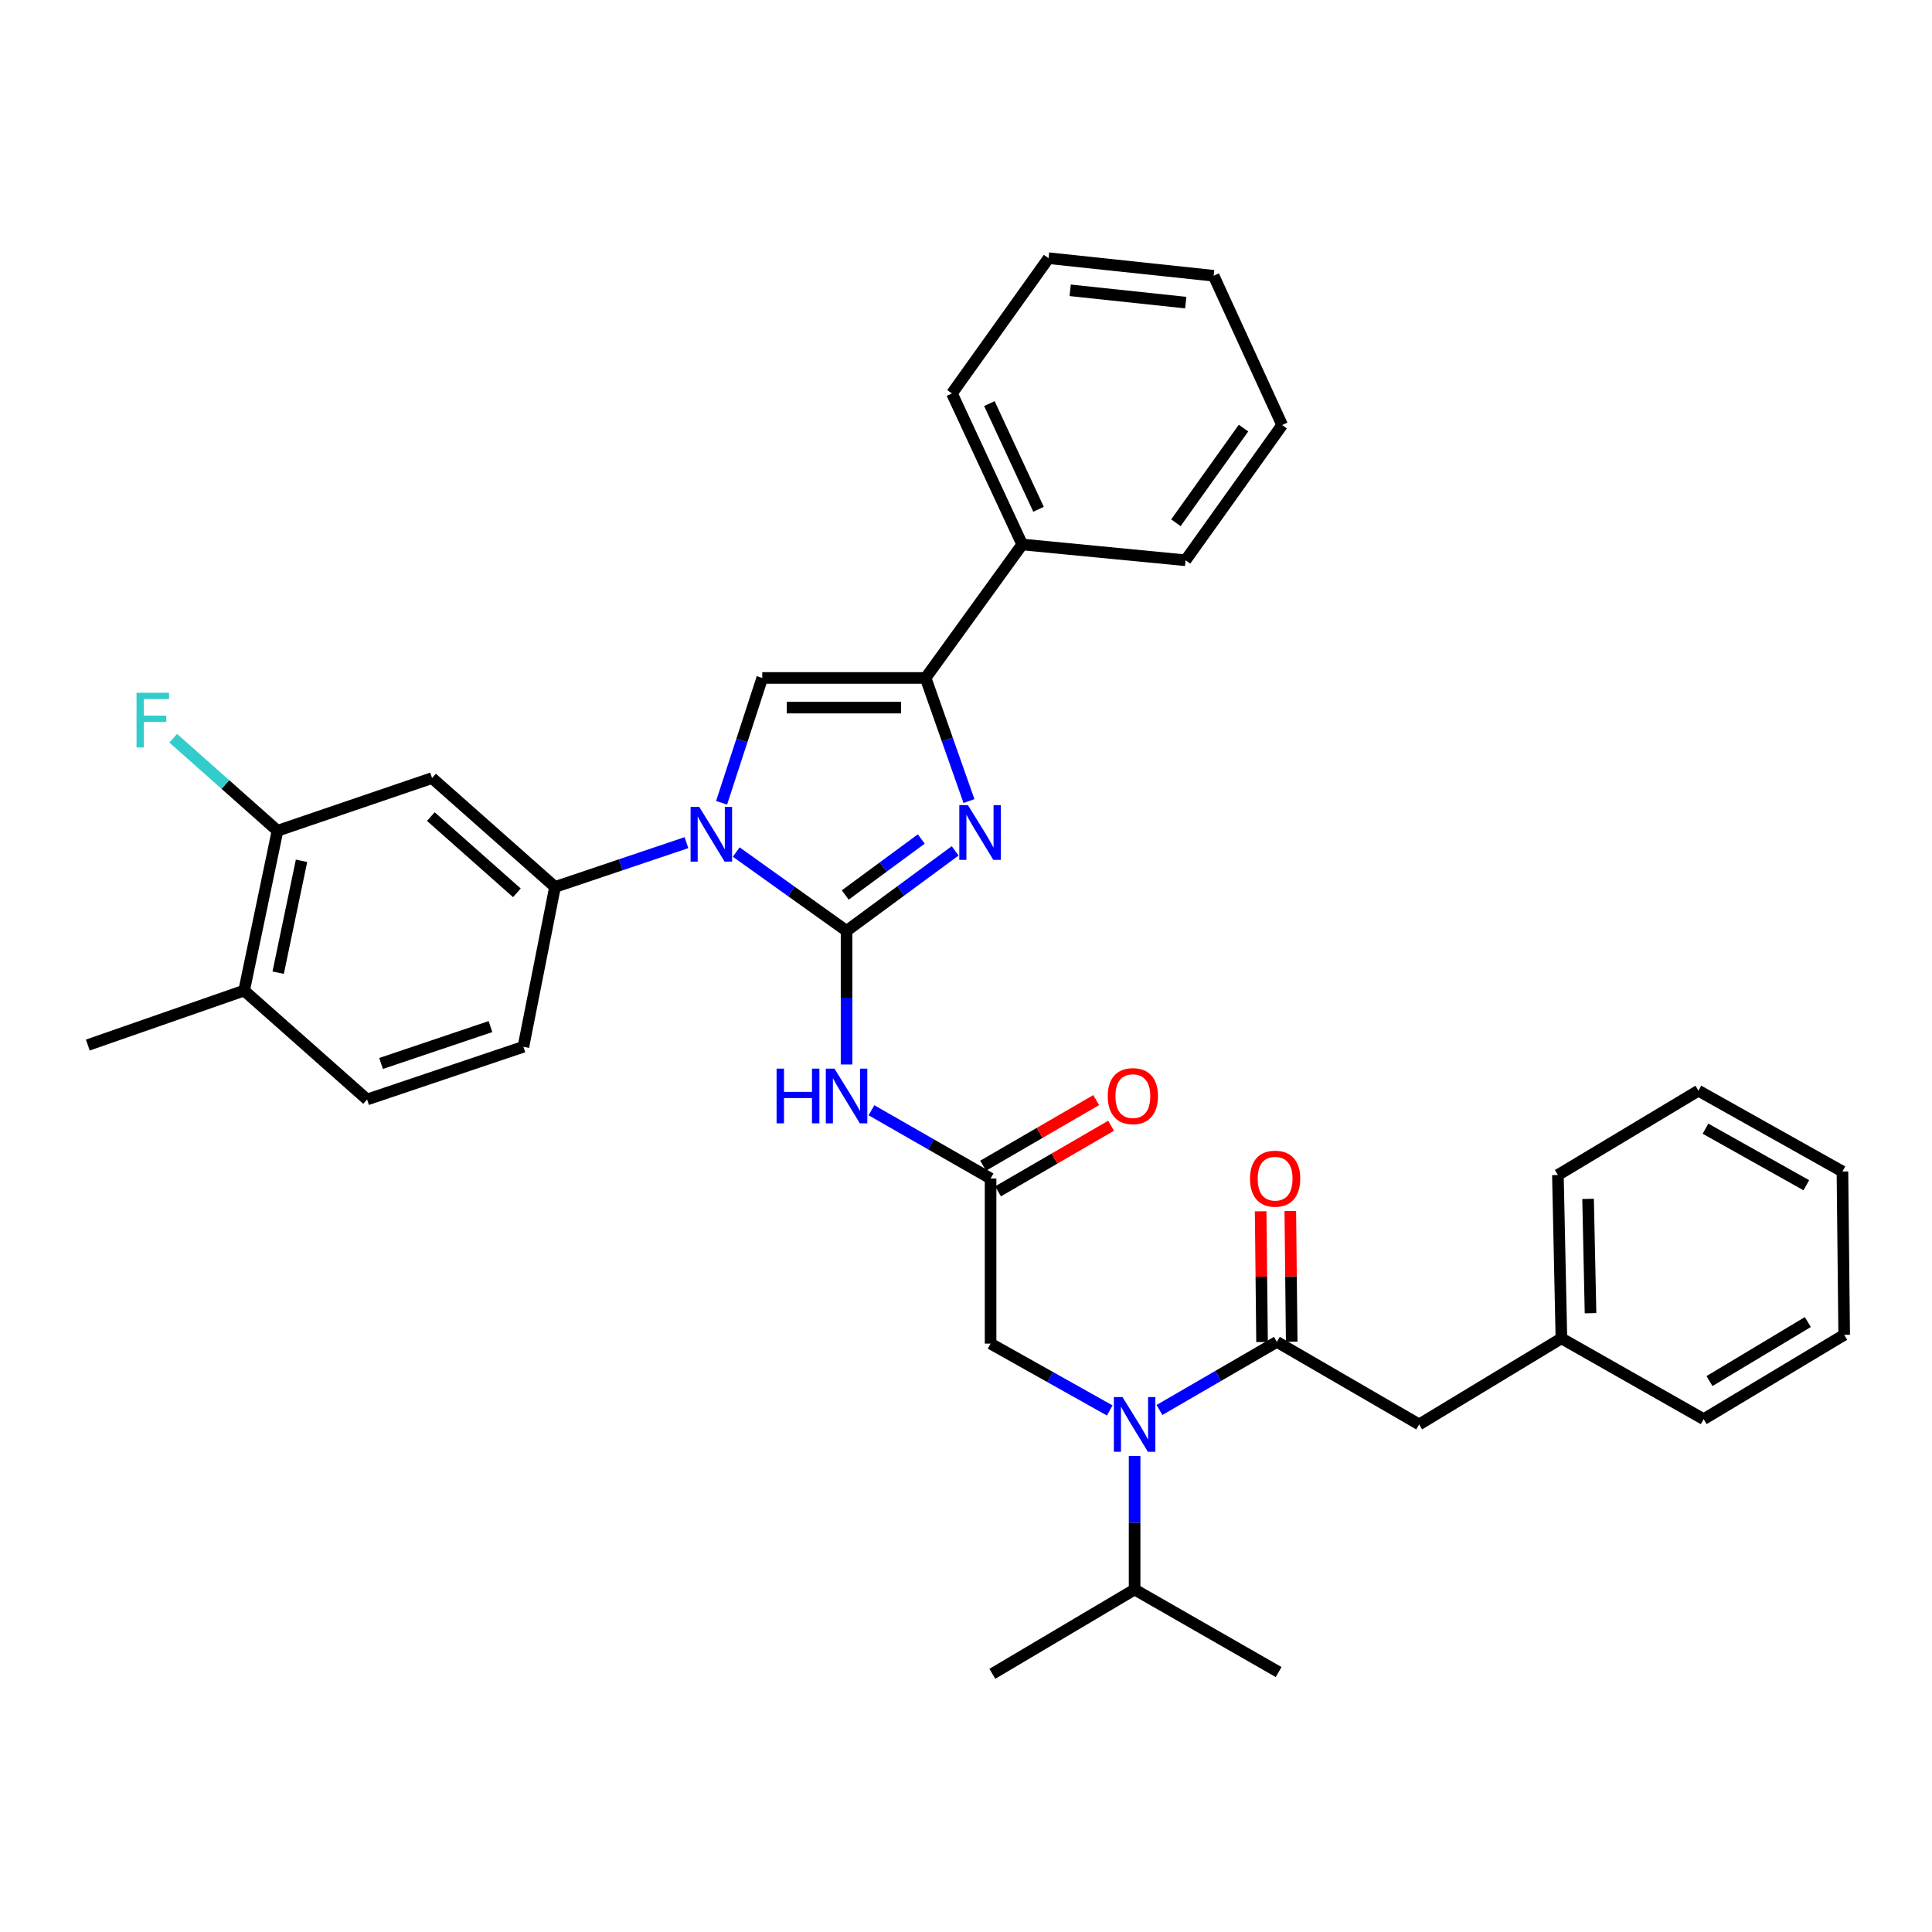 <?xml version='1.0' encoding='iso-8859-1'?>
<svg version='1.1' baseProfile='full'
              xmlns='http://www.w3.org/2000/svg'
                      xmlns:rdkit='http://www.rdkit.org/xml'
                      xmlns:xlink='http://www.w3.org/1999/xlink'
                  xml:space='preserve'
width='1000px' height='1000px' viewBox='0 0 1000 1000'>
<!-- END OF HEADER -->
<rect style='opacity:1.0;fill:#FFFFFF;stroke:none' width='1000' height='1000' x='0' y='0'> </rect>
<path class='bond-0' d='M 574.394,730.052 L 543.559,712.753' style='fill:none;fill-rule:evenodd;stroke:#0000FF;stroke-width:6px;stroke-linecap:butt;stroke-linejoin:miter;stroke-opacity:1' />
<path class='bond-0' d='M 543.559,712.753 L 512.724,695.453' style='fill:none;fill-rule:evenodd;stroke:#000000;stroke-width:6px;stroke-linecap:butt;stroke-linejoin:miter;stroke-opacity:1' />
<path class='bond-1' d='M 600.139,729.81 L 630.526,712.18' style='fill:none;fill-rule:evenodd;stroke:#0000FF;stroke-width:6px;stroke-linecap:butt;stroke-linejoin:miter;stroke-opacity:1' />
<path class='bond-1' d='M 630.526,712.18 L 660.913,694.549' style='fill:none;fill-rule:evenodd;stroke:#000000;stroke-width:6px;stroke-linecap:butt;stroke-linejoin:miter;stroke-opacity:1' />
<path class='bond-2' d='M 587.271,753.573 L 587.271,788.152' style='fill:none;fill-rule:evenodd;stroke:#0000FF;stroke-width:6px;stroke-linecap:butt;stroke-linejoin:miter;stroke-opacity:1' />
<path class='bond-2' d='M 587.271,788.152 L 587.271,822.731' style='fill:none;fill-rule:evenodd;stroke:#000000;stroke-width:6px;stroke-linecap:butt;stroke-linejoin:miter;stroke-opacity:1' />
<path class='bond-3' d='M 734.547,737.277 L 808.181,692.724' style='fill:none;fill-rule:evenodd;stroke:#000000;stroke-width:6px;stroke-linecap:butt;stroke-linejoin:miter;stroke-opacity:1' />
<path class='bond-4' d='M 734.547,737.277 L 660.913,694.549' style='fill:none;fill-rule:evenodd;stroke:#000000;stroke-width:6px;stroke-linecap:butt;stroke-linejoin:miter;stroke-opacity:1' />
<path class='bond-5' d='M 668.589,694.467 L 668.223,660.628' style='fill:none;fill-rule:evenodd;stroke:#000000;stroke-width:6px;stroke-linecap:butt;stroke-linejoin:miter;stroke-opacity:1' />
<path class='bond-5' d='M 668.223,660.628 L 667.858,626.79' style='fill:none;fill-rule:evenodd;stroke:#FF0000;stroke-width:6px;stroke-linecap:butt;stroke-linejoin:miter;stroke-opacity:1' />
<path class='bond-5' d='M 653.238,694.632 L 652.873,660.794' style='fill:none;fill-rule:evenodd;stroke:#000000;stroke-width:6px;stroke-linecap:butt;stroke-linejoin:miter;stroke-opacity:1' />
<path class='bond-5' d='M 652.873,660.794 L 652.508,626.956' style='fill:none;fill-rule:evenodd;stroke:#FF0000;stroke-width:6px;stroke-linecap:butt;stroke-linejoin:miter;stroke-opacity:1' />
<path class='bond-6' d='M 808.181,692.724 L 806.365,608.182' style='fill:none;fill-rule:evenodd;stroke:#000000;stroke-width:6px;stroke-linecap:butt;stroke-linejoin:miter;stroke-opacity:1' />
<path class='bond-6' d='M 823.256,679.713 L 821.985,620.534' style='fill:none;fill-rule:evenodd;stroke:#000000;stroke-width:6px;stroke-linecap:butt;stroke-linejoin:miter;stroke-opacity:1' />
<path class='bond-7' d='M 808.181,692.724 L 881.815,734.547' style='fill:none;fill-rule:evenodd;stroke:#000000;stroke-width:6px;stroke-linecap:butt;stroke-linejoin:miter;stroke-opacity:1' />
<path class='bond-8' d='M 806.365,608.182 L 879.095,564.543' style='fill:none;fill-rule:evenodd;stroke:#000000;stroke-width:6px;stroke-linecap:butt;stroke-linejoin:miter;stroke-opacity:1' />
<path class='bond-9' d='M 587.271,822.731 L 661.817,865.458' style='fill:none;fill-rule:evenodd;stroke:#000000;stroke-width:6px;stroke-linecap:butt;stroke-linejoin:miter;stroke-opacity:1' />
<path class='bond-10' d='M 587.271,822.731 L 513.637,866.362' style='fill:none;fill-rule:evenodd;stroke:#000000;stroke-width:6px;stroke-linecap:butt;stroke-linejoin:miter;stroke-opacity:1' />
<path class='bond-11' d='M 451.066,574.659 L 481.895,592.329' style='fill:none;fill-rule:evenodd;stroke:#0000FF;stroke-width:6px;stroke-linecap:butt;stroke-linejoin:miter;stroke-opacity:1' />
<path class='bond-11' d='M 481.895,592.329 L 512.724,609.999' style='fill:none;fill-rule:evenodd;stroke:#000000;stroke-width:6px;stroke-linecap:butt;stroke-linejoin:miter;stroke-opacity:1' />
<path class='bond-12' d='M 438.178,550.975 L 438.178,516.396' style='fill:none;fill-rule:evenodd;stroke:#0000FF;stroke-width:6px;stroke-linecap:butt;stroke-linejoin:miter;stroke-opacity:1' />
<path class='bond-12' d='M 438.178,516.396 L 438.178,481.817' style='fill:none;fill-rule:evenodd;stroke:#000000;stroke-width:6px;stroke-linecap:butt;stroke-linejoin:miter;stroke-opacity:1' />
<path class='bond-13' d='M 516.576,616.638 L 545.833,599.663' style='fill:none;fill-rule:evenodd;stroke:#000000;stroke-width:6px;stroke-linecap:butt;stroke-linejoin:miter;stroke-opacity:1' />
<path class='bond-13' d='M 545.833,599.663 L 575.09,582.688' style='fill:none;fill-rule:evenodd;stroke:#FF0000;stroke-width:6px;stroke-linecap:butt;stroke-linejoin:miter;stroke-opacity:1' />
<path class='bond-13' d='M 508.872,603.36 L 538.129,586.385' style='fill:none;fill-rule:evenodd;stroke:#000000;stroke-width:6px;stroke-linecap:butt;stroke-linejoin:miter;stroke-opacity:1' />
<path class='bond-13' d='M 538.129,586.385 L 567.386,569.41' style='fill:none;fill-rule:evenodd;stroke:#FF0000;stroke-width:6px;stroke-linecap:butt;stroke-linejoin:miter;stroke-opacity:1' />
<path class='bond-14' d='M 512.724,609.999 L 512.724,695.453' style='fill:none;fill-rule:evenodd;stroke:#000000;stroke-width:6px;stroke-linecap:butt;stroke-linejoin:miter;stroke-opacity:1' />
<path class='bond-15' d='M 381.076,441.024 L 409.627,461.421' style='fill:none;fill-rule:evenodd;stroke:#0000FF;stroke-width:6px;stroke-linecap:butt;stroke-linejoin:miter;stroke-opacity:1' />
<path class='bond-15' d='M 409.627,461.421 L 438.178,481.817' style='fill:none;fill-rule:evenodd;stroke:#000000;stroke-width:6px;stroke-linecap:butt;stroke-linejoin:miter;stroke-opacity:1' />
<path class='bond-16' d='M 373.492,415.528 L 384.019,383.218' style='fill:none;fill-rule:evenodd;stroke:#0000FF;stroke-width:6px;stroke-linecap:butt;stroke-linejoin:miter;stroke-opacity:1' />
<path class='bond-16' d='M 384.019,383.218 L 394.547,350.907' style='fill:none;fill-rule:evenodd;stroke:#000000;stroke-width:6px;stroke-linecap:butt;stroke-linejoin:miter;stroke-opacity:1' />
<path class='bond-17' d='M 355.311,436.155 L 321.289,447.622' style='fill:none;fill-rule:evenodd;stroke:#0000FF;stroke-width:6px;stroke-linecap:butt;stroke-linejoin:miter;stroke-opacity:1' />
<path class='bond-17' d='M 321.289,447.622 L 287.268,459.089' style='fill:none;fill-rule:evenodd;stroke:#000000;stroke-width:6px;stroke-linecap:butt;stroke-linejoin:miter;stroke-opacity:1' />
<path class='bond-18' d='M 438.178,481.817 L 466.283,461.111' style='fill:none;fill-rule:evenodd;stroke:#000000;stroke-width:6px;stroke-linecap:butt;stroke-linejoin:miter;stroke-opacity:1' />
<path class='bond-18' d='M 466.283,461.111 L 494.389,440.405' style='fill:none;fill-rule:evenodd;stroke:#0000FF;stroke-width:6px;stroke-linecap:butt;stroke-linejoin:miter;stroke-opacity:1' />
<path class='bond-18' d='M 437.504,463.246 L 457.178,448.752' style='fill:none;fill-rule:evenodd;stroke:#000000;stroke-width:6px;stroke-linecap:butt;stroke-linejoin:miter;stroke-opacity:1' />
<path class='bond-18' d='M 457.178,448.752 L 476.852,434.258' style='fill:none;fill-rule:evenodd;stroke:#0000FF;stroke-width:6px;stroke-linecap:butt;stroke-linejoin:miter;stroke-opacity:1' />
<path class='bond-19' d='M 501.539,414.631 L 490.314,382.769' style='fill:none;fill-rule:evenodd;stroke:#0000FF;stroke-width:6px;stroke-linecap:butt;stroke-linejoin:miter;stroke-opacity:1' />
<path class='bond-19' d='M 490.314,382.769 L 479.088,350.907' style='fill:none;fill-rule:evenodd;stroke:#000000;stroke-width:6px;stroke-linecap:butt;stroke-linejoin:miter;stroke-opacity:1' />
<path class='bond-20' d='M 479.088,350.907 L 529.09,281.819' style='fill:none;fill-rule:evenodd;stroke:#000000;stroke-width:6px;stroke-linecap:butt;stroke-linejoin:miter;stroke-opacity:1' />
<path class='bond-21' d='M 479.088,350.907 L 394.547,350.907' style='fill:none;fill-rule:evenodd;stroke:#000000;stroke-width:6px;stroke-linecap:butt;stroke-linejoin:miter;stroke-opacity:1' />
<path class='bond-21' d='M 466.407,366.258 L 407.228,366.258' style='fill:none;fill-rule:evenodd;stroke:#000000;stroke-width:6px;stroke-linecap:butt;stroke-linejoin:miter;stroke-opacity:1' />
<path class='bond-22' d='M 663.634,219.996 L 613.641,289.997' style='fill:none;fill-rule:evenodd;stroke:#000000;stroke-width:6px;stroke-linecap:butt;stroke-linejoin:miter;stroke-opacity:1' />
<path class='bond-22' d='M 643.643,221.575 L 608.647,270.575' style='fill:none;fill-rule:evenodd;stroke:#000000;stroke-width:6px;stroke-linecap:butt;stroke-linejoin:miter;stroke-opacity:1' />
<path class='bond-23' d='M 663.634,219.996 L 628.182,142.729' style='fill:none;fill-rule:evenodd;stroke:#000000;stroke-width:6px;stroke-linecap:butt;stroke-linejoin:miter;stroke-opacity:1' />
<path class='bond-24' d='M 628.182,142.729 L 542.727,133.638' style='fill:none;fill-rule:evenodd;stroke:#000000;stroke-width:6px;stroke-linecap:butt;stroke-linejoin:miter;stroke-opacity:1' />
<path class='bond-24' d='M 613.739,156.63 L 553.921,150.267' style='fill:none;fill-rule:evenodd;stroke:#000000;stroke-width:6px;stroke-linecap:butt;stroke-linejoin:miter;stroke-opacity:1' />
<path class='bond-25' d='M 143.633,429.999 L 126.363,512.724' style='fill:none;fill-rule:evenodd;stroke:#000000;stroke-width:6px;stroke-linecap:butt;stroke-linejoin:miter;stroke-opacity:1' />
<path class='bond-25' d='M 156.07,445.545 L 143.981,503.453' style='fill:none;fill-rule:evenodd;stroke:#000000;stroke-width:6px;stroke-linecap:butt;stroke-linejoin:miter;stroke-opacity:1' />
<path class='bond-26' d='M 143.633,429.999 L 223.638,402.725' style='fill:none;fill-rule:evenodd;stroke:#000000;stroke-width:6px;stroke-linecap:butt;stroke-linejoin:miter;stroke-opacity:1' />
<path class='bond-27' d='M 143.633,429.999 L 116.65,406.058' style='fill:none;fill-rule:evenodd;stroke:#000000;stroke-width:6px;stroke-linecap:butt;stroke-linejoin:miter;stroke-opacity:1' />
<path class='bond-27' d='M 116.65,406.058 L 89.668,382.116' style='fill:none;fill-rule:evenodd;stroke:#33CCCC;stroke-width:6px;stroke-linecap:butt;stroke-linejoin:miter;stroke-opacity:1' />
<path class='bond-28' d='M 126.363,512.724 L 190.002,569.088' style='fill:none;fill-rule:evenodd;stroke:#000000;stroke-width:6px;stroke-linecap:butt;stroke-linejoin:miter;stroke-opacity:1' />
<path class='bond-29' d='M 126.363,512.724 L 45.455,540.911' style='fill:none;fill-rule:evenodd;stroke:#000000;stroke-width:6px;stroke-linecap:butt;stroke-linejoin:miter;stroke-opacity:1' />
<path class='bond-30' d='M 190.002,569.088 L 270.911,541.815' style='fill:none;fill-rule:evenodd;stroke:#000000;stroke-width:6px;stroke-linecap:butt;stroke-linejoin:miter;stroke-opacity:1' />
<path class='bond-30' d='M 197.235,550.45 L 253.871,531.359' style='fill:none;fill-rule:evenodd;stroke:#000000;stroke-width:6px;stroke-linecap:butt;stroke-linejoin:miter;stroke-opacity:1' />
<path class='bond-31' d='M 270.911,541.815 L 287.268,459.089' style='fill:none;fill-rule:evenodd;stroke:#000000;stroke-width:6px;stroke-linecap:butt;stroke-linejoin:miter;stroke-opacity:1' />
<path class='bond-32' d='M 287.268,459.089 L 223.638,402.725' style='fill:none;fill-rule:evenodd;stroke:#000000;stroke-width:6px;stroke-linecap:butt;stroke-linejoin:miter;stroke-opacity:1' />
<path class='bond-32' d='M 267.545,462.126 L 223.004,422.671' style='fill:none;fill-rule:evenodd;stroke:#000000;stroke-width:6px;stroke-linecap:butt;stroke-linejoin:miter;stroke-opacity:1' />
<path class='bond-33' d='M 542.727,133.638 L 492.725,203.639' style='fill:none;fill-rule:evenodd;stroke:#000000;stroke-width:6px;stroke-linecap:butt;stroke-linejoin:miter;stroke-opacity:1' />
<path class='bond-34' d='M 492.725,203.639 L 529.09,281.819' style='fill:none;fill-rule:evenodd;stroke:#000000;stroke-width:6px;stroke-linecap:butt;stroke-linejoin:miter;stroke-opacity:1' />
<path class='bond-34' d='M 512.099,208.891 L 537.555,263.617' style='fill:none;fill-rule:evenodd;stroke:#000000;stroke-width:6px;stroke-linecap:butt;stroke-linejoin:miter;stroke-opacity:1' />
<path class='bond-35' d='M 529.09,281.819 L 613.641,289.997' style='fill:none;fill-rule:evenodd;stroke:#000000;stroke-width:6px;stroke-linecap:butt;stroke-linejoin:miter;stroke-opacity:1' />
<path class='bond-36' d='M 881.815,734.547 L 954.545,690.908' style='fill:none;fill-rule:evenodd;stroke:#000000;stroke-width:6px;stroke-linecap:butt;stroke-linejoin:miter;stroke-opacity:1' />
<path class='bond-36' d='M 884.827,714.838 L 935.738,684.29' style='fill:none;fill-rule:evenodd;stroke:#000000;stroke-width:6px;stroke-linecap:butt;stroke-linejoin:miter;stroke-opacity:1' />
<path class='bond-37' d='M 954.545,690.908 L 953.641,606.366' style='fill:none;fill-rule:evenodd;stroke:#000000;stroke-width:6px;stroke-linecap:butt;stroke-linejoin:miter;stroke-opacity:1' />
<path class='bond-38' d='M 879.095,564.543 L 953.641,606.366' style='fill:none;fill-rule:evenodd;stroke:#000000;stroke-width:6px;stroke-linecap:butt;stroke-linejoin:miter;stroke-opacity:1' />
<path class='bond-38' d='M 882.766,584.204 L 934.948,613.48' style='fill:none;fill-rule:evenodd;stroke:#000000;stroke-width:6px;stroke-linecap:butt;stroke-linejoin:miter;stroke-opacity:1' />
<path  class='atom-0' d='M 581.011 723.117
L 590.291 738.117
Q 591.211 739.597, 592.691 742.277
Q 594.171 744.957, 594.251 745.117
L 594.251 723.117
L 598.011 723.117
L 598.011 751.437
L 594.131 751.437
L 584.171 735.037
Q 583.011 733.117, 581.771 730.917
Q 580.571 728.717, 580.211 728.037
L 580.211 751.437
L 576.531 751.437
L 576.531 723.117
L 581.011 723.117
' fill='#0000FF'/>
<path  class='atom-3' d='M 647.001 610.079
Q 647.001 603.279, 650.361 599.479
Q 653.721 595.679, 660.001 595.679
Q 666.281 595.679, 669.641 599.479
Q 673.001 603.279, 673.001 610.079
Q 673.001 616.959, 669.601 620.879
Q 666.201 624.759, 660.001 624.759
Q 653.761 624.759, 650.361 620.879
Q 647.001 616.999, 647.001 610.079
M 660.001 621.559
Q 664.321 621.559, 666.641 618.679
Q 669.001 615.759, 669.001 610.079
Q 669.001 604.519, 666.641 601.719
Q 664.321 598.879, 660.001 598.879
Q 655.681 598.879, 653.321 601.679
Q 651.001 604.479, 651.001 610.079
Q 651.001 615.799, 653.321 618.679
Q 655.681 621.559, 660.001 621.559
' fill='#FF0000'/>
<path  class='atom-8' d='M 401.958 553.112
L 405.798 553.112
L 405.798 565.152
L 420.278 565.152
L 420.278 553.112
L 424.118 553.112
L 424.118 581.432
L 420.278 581.432
L 420.278 568.352
L 405.798 568.352
L 405.798 581.432
L 401.958 581.432
L 401.958 553.112
' fill='#0000FF'/>
<path  class='atom-8' d='M 431.918 553.112
L 441.198 568.112
Q 442.118 569.592, 443.598 572.272
Q 445.078 574.952, 445.158 575.112
L 445.158 553.112
L 448.918 553.112
L 448.918 581.432
L 445.038 581.432
L 435.078 565.032
Q 433.918 563.112, 432.678 560.912
Q 431.478 558.712, 431.118 558.032
L 431.118 581.432
L 427.438 581.432
L 427.438 553.112
L 431.918 553.112
' fill='#0000FF'/>
<path  class='atom-10' d='M 573.367 567.352
Q 573.367 560.552, 576.727 556.752
Q 580.087 552.952, 586.367 552.952
Q 592.647 552.952, 596.007 556.752
Q 599.367 560.552, 599.367 567.352
Q 599.367 574.232, 595.967 578.152
Q 592.567 582.032, 586.367 582.032
Q 580.127 582.032, 576.727 578.152
Q 573.367 574.272, 573.367 567.352
M 586.367 578.832
Q 590.687 578.832, 593.007 575.952
Q 595.367 573.032, 595.367 567.352
Q 595.367 561.792, 593.007 558.992
Q 590.687 556.152, 586.367 556.152
Q 582.047 556.152, 579.687 558.952
Q 577.367 561.752, 577.367 567.352
Q 577.367 573.072, 579.687 575.952
Q 582.047 578.832, 586.367 578.832
' fill='#FF0000'/>
<path  class='atom-12' d='M 361.925 417.656
L 371.205 432.656
Q 372.125 434.136, 373.605 436.816
Q 375.085 439.496, 375.165 439.656
L 375.165 417.656
L 378.925 417.656
L 378.925 445.976
L 375.045 445.976
L 365.085 429.576
Q 363.925 427.656, 362.685 425.456
Q 361.485 423.256, 361.125 422.576
L 361.125 445.976
L 357.445 445.976
L 357.445 417.656
L 361.925 417.656
' fill='#0000FF'/>
<path  class='atom-14' d='M 501.015 416.752
L 510.295 431.752
Q 511.215 433.232, 512.695 435.912
Q 514.175 438.592, 514.255 438.752
L 514.255 416.752
L 518.015 416.752
L 518.015 445.072
L 514.135 445.072
L 504.175 428.672
Q 503.015 426.752, 501.775 424.552
Q 500.575 422.352, 500.215 421.672
L 500.215 445.072
L 496.535 445.072
L 496.535 416.752
L 501.015 416.752
' fill='#0000FF'/>
<path  class='atom-26' d='M 70.671 358.571
L 87.51 358.571
L 87.51 361.811
L 74.471 361.811
L 74.471 370.411
L 86.07 370.411
L 86.07 373.691
L 74.471 373.691
L 74.471 386.891
L 70.671 386.891
L 70.671 358.571
' fill='#33CCCC'/>
</svg>

